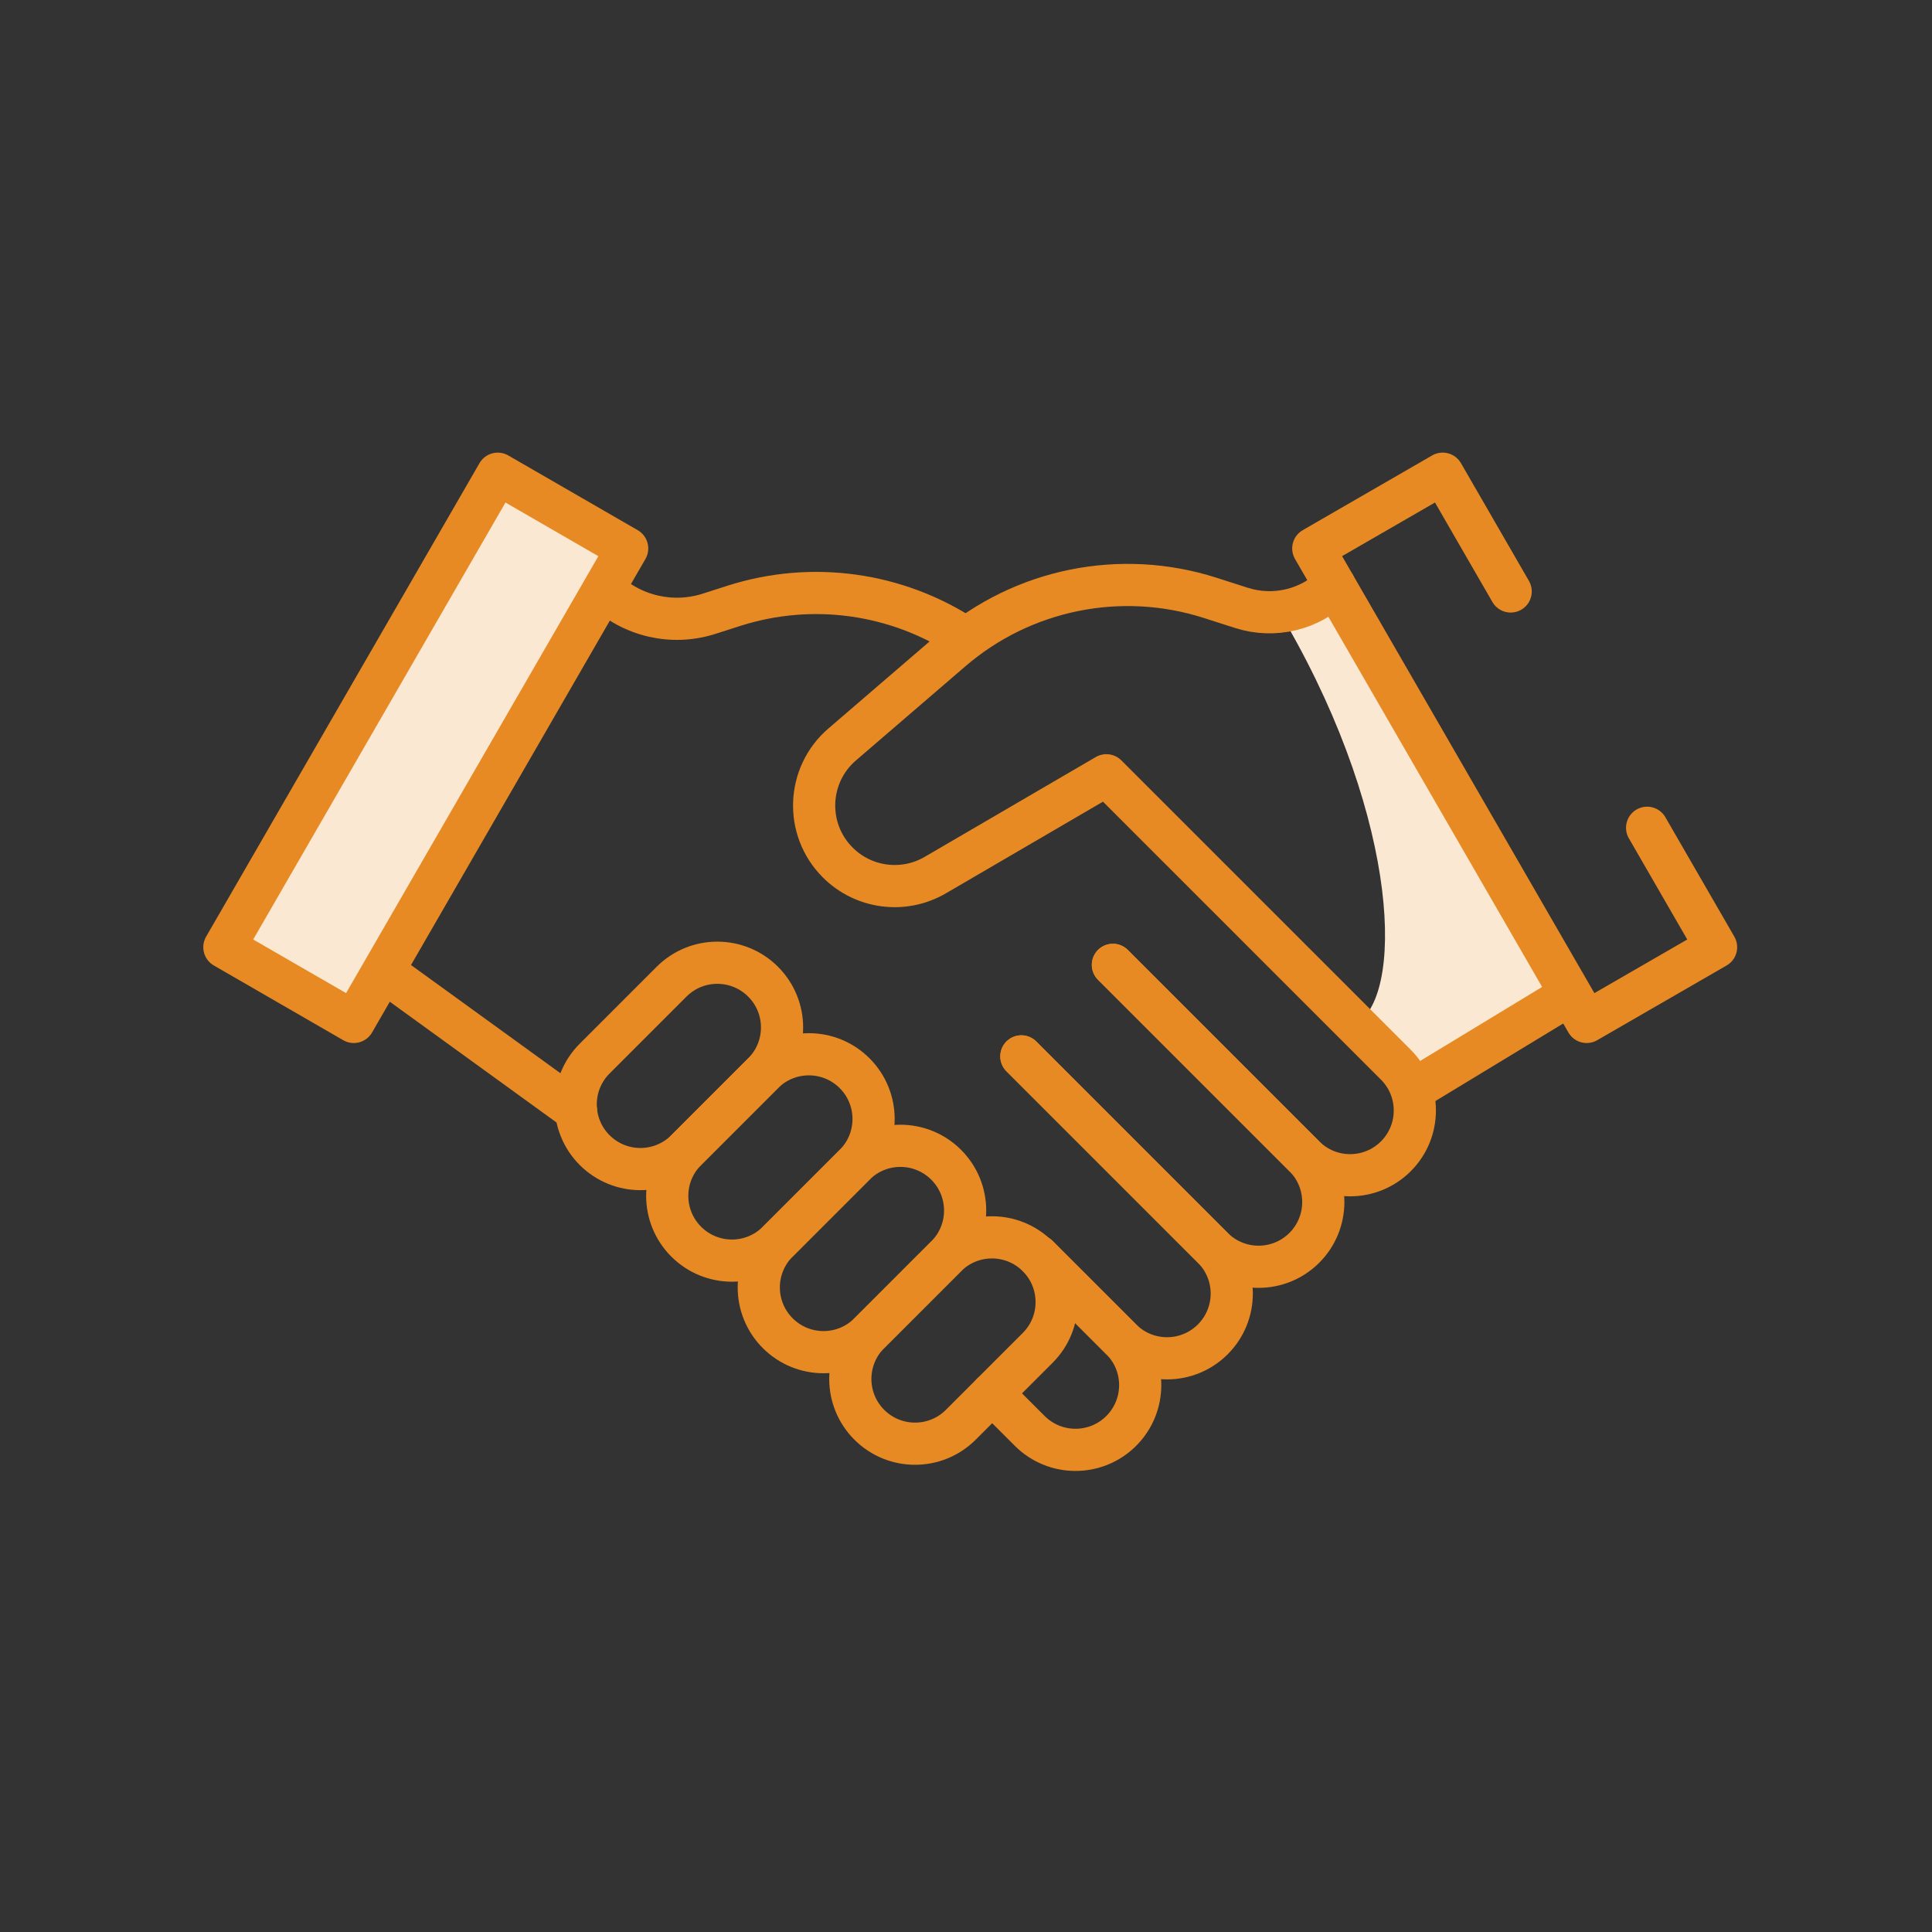 <svg xmlns="http://www.w3.org/2000/svg" width="229" height="229" viewBox="0 0 229 229" fill="none"><rect x="0" y="0" width="229" height="229" fill="#333333" stroke="none"/><path d="M160.5 121.5C166.5 118.5 166 97.5 152.5 74C152.5 72.5 155 72 157.5 69.999C160.5 74 174.5 100.5 185.5 118C181 121.5 171.5 128 168.5 129C165.5 130 165.5 127 160.5 121.5Z" fill="#FAE8D3"></path><path d="M123.029 148.881L132.902 158.754C135.898 161.75 135.898 166.608 132.902 169.604C129.906 172.6 125.048 172.6 122.052 169.604L117.604 165.157" stroke="#E78A23" stroke-width="5" stroke-miterlimit="10" stroke-linecap="round" stroke-linejoin="round"></path><path d="M121.062 125.213L143.752 147.904C146.749 150.9 146.749 155.758 143.752 158.754C140.756 161.75 135.898 161.75 132.902 158.754L123.029 148.882" stroke="#E78A23" stroke-width="5" stroke-miterlimit="10" stroke-linecap="round" stroke-linejoin="round"></path><path d="M131.912 114.363L154.603 137.054C157.599 140.05 157.599 144.908 154.603 147.904C151.607 150.9 146.749 150.9 143.752 147.904L121.062 125.213" stroke="#E78A23" stroke-width="5" stroke-miterlimit="10" stroke-linecap="round" stroke-linejoin="round"></path><path d="M70.485 136.324C67.489 133.328 67.489 128.47 70.485 125.474L79.599 116.36C82.595 113.364 87.453 113.364 90.449 116.36C93.445 119.356 93.445 124.214 90.449 127.21L81.336 136.324C78.34 139.32 73.481 139.32 70.485 136.324Z" stroke="#E78A23" stroke-width="5" stroke-miterlimit="10" stroke-linecap="round" stroke-linejoin="round"></path><path d="M81.335 147.174C78.339 144.178 78.339 139.32 81.335 136.324L90.449 127.21C93.445 124.214 98.303 124.214 101.299 127.21C104.295 130.206 104.295 135.064 101.299 138.06L92.185 147.174C89.189 150.17 84.331 150.17 81.335 147.174Z" stroke="#E78A23" stroke-width="5" stroke-miterlimit="10" stroke-linecap="round" stroke-linejoin="round"></path><path d="M92.186 158.025C89.189 155.028 89.189 150.17 92.186 147.174L101.299 138.061C104.295 135.064 109.153 135.064 112.15 138.061C115.146 141.057 115.146 145.915 112.15 148.911L103.036 158.025C100.04 161.021 95.182 161.021 92.186 158.025Z" stroke="#E78A23" stroke-width="5" stroke-miterlimit="10" stroke-linecap="round" stroke-linejoin="round"></path><path d="M103.035 168.875C100.039 165.879 100.039 161.021 103.035 158.025L112.149 148.911C115.145 145.915 120.003 145.915 122.999 148.911C125.995 151.907 125.995 156.765 122.999 159.761L113.885 168.875C110.889 171.871 106.032 171.871 103.035 168.875Z" stroke="#E78A23" stroke-width="5" stroke-miterlimit="10" stroke-linecap="round" stroke-linejoin="round"></path><path d="M158.187 69.376C155.298 72.265 151.036 73.298 147.144 72.051L143.433 70.862C132.835 67.468 121.235 69.822 112.799 77.079L99.822 88.241C95.61 91.864 95.368 98.303 99.297 102.231C102.364 105.298 107.113 105.912 110.86 103.726L131.141 91.892L165.453 126.204C168.449 129.2 168.449 134.058 165.453 137.054C162.457 140.05 157.599 140.05 154.603 137.054L131.912 114.363" stroke="#E78A23" stroke-width="5" stroke-miterlimit="10" stroke-linecap="round" stroke-linejoin="round"></path><path d="M167.502 129.181L186.037 117.936" stroke="#E78A23" stroke-width="5" stroke-miterlimit="10" stroke-linecap="round" stroke-linejoin="round"></path><path d="M68.273 131.634L45.43 115.089" stroke="#E78A23" stroke-width="5" stroke-miterlimit="10" stroke-linecap="round" stroke-linejoin="round"></path><path d="M114.3 75.539C106.283 70.274 96.243 68.843 86.97 71.813L84.042 72.751C79.658 74.155 74.858 73.031 71.553 69.827" stroke="#E78A23" stroke-width="5" stroke-miterlimit="10" stroke-linecap="round" stroke-linejoin="round"></path><path d="M195.233 98.116L203.406 112.273L188.067 121.129L155.663 65.005L171.003 56.148L179.061 70.106" stroke="#E78A23" stroke-width="5" stroke-miterlimit="10" stroke-linecap="round" stroke-linejoin="round"></path><path d="M26.595 112.273L41.935 121.13L74.338 65.007L58.999 56.15L26.595 112.273Z" fill="#FAE8D3" stroke="#E78A23" stroke-width="5" stroke-miterlimit="10" stroke-linecap="round" stroke-linejoin="round"></path></svg>